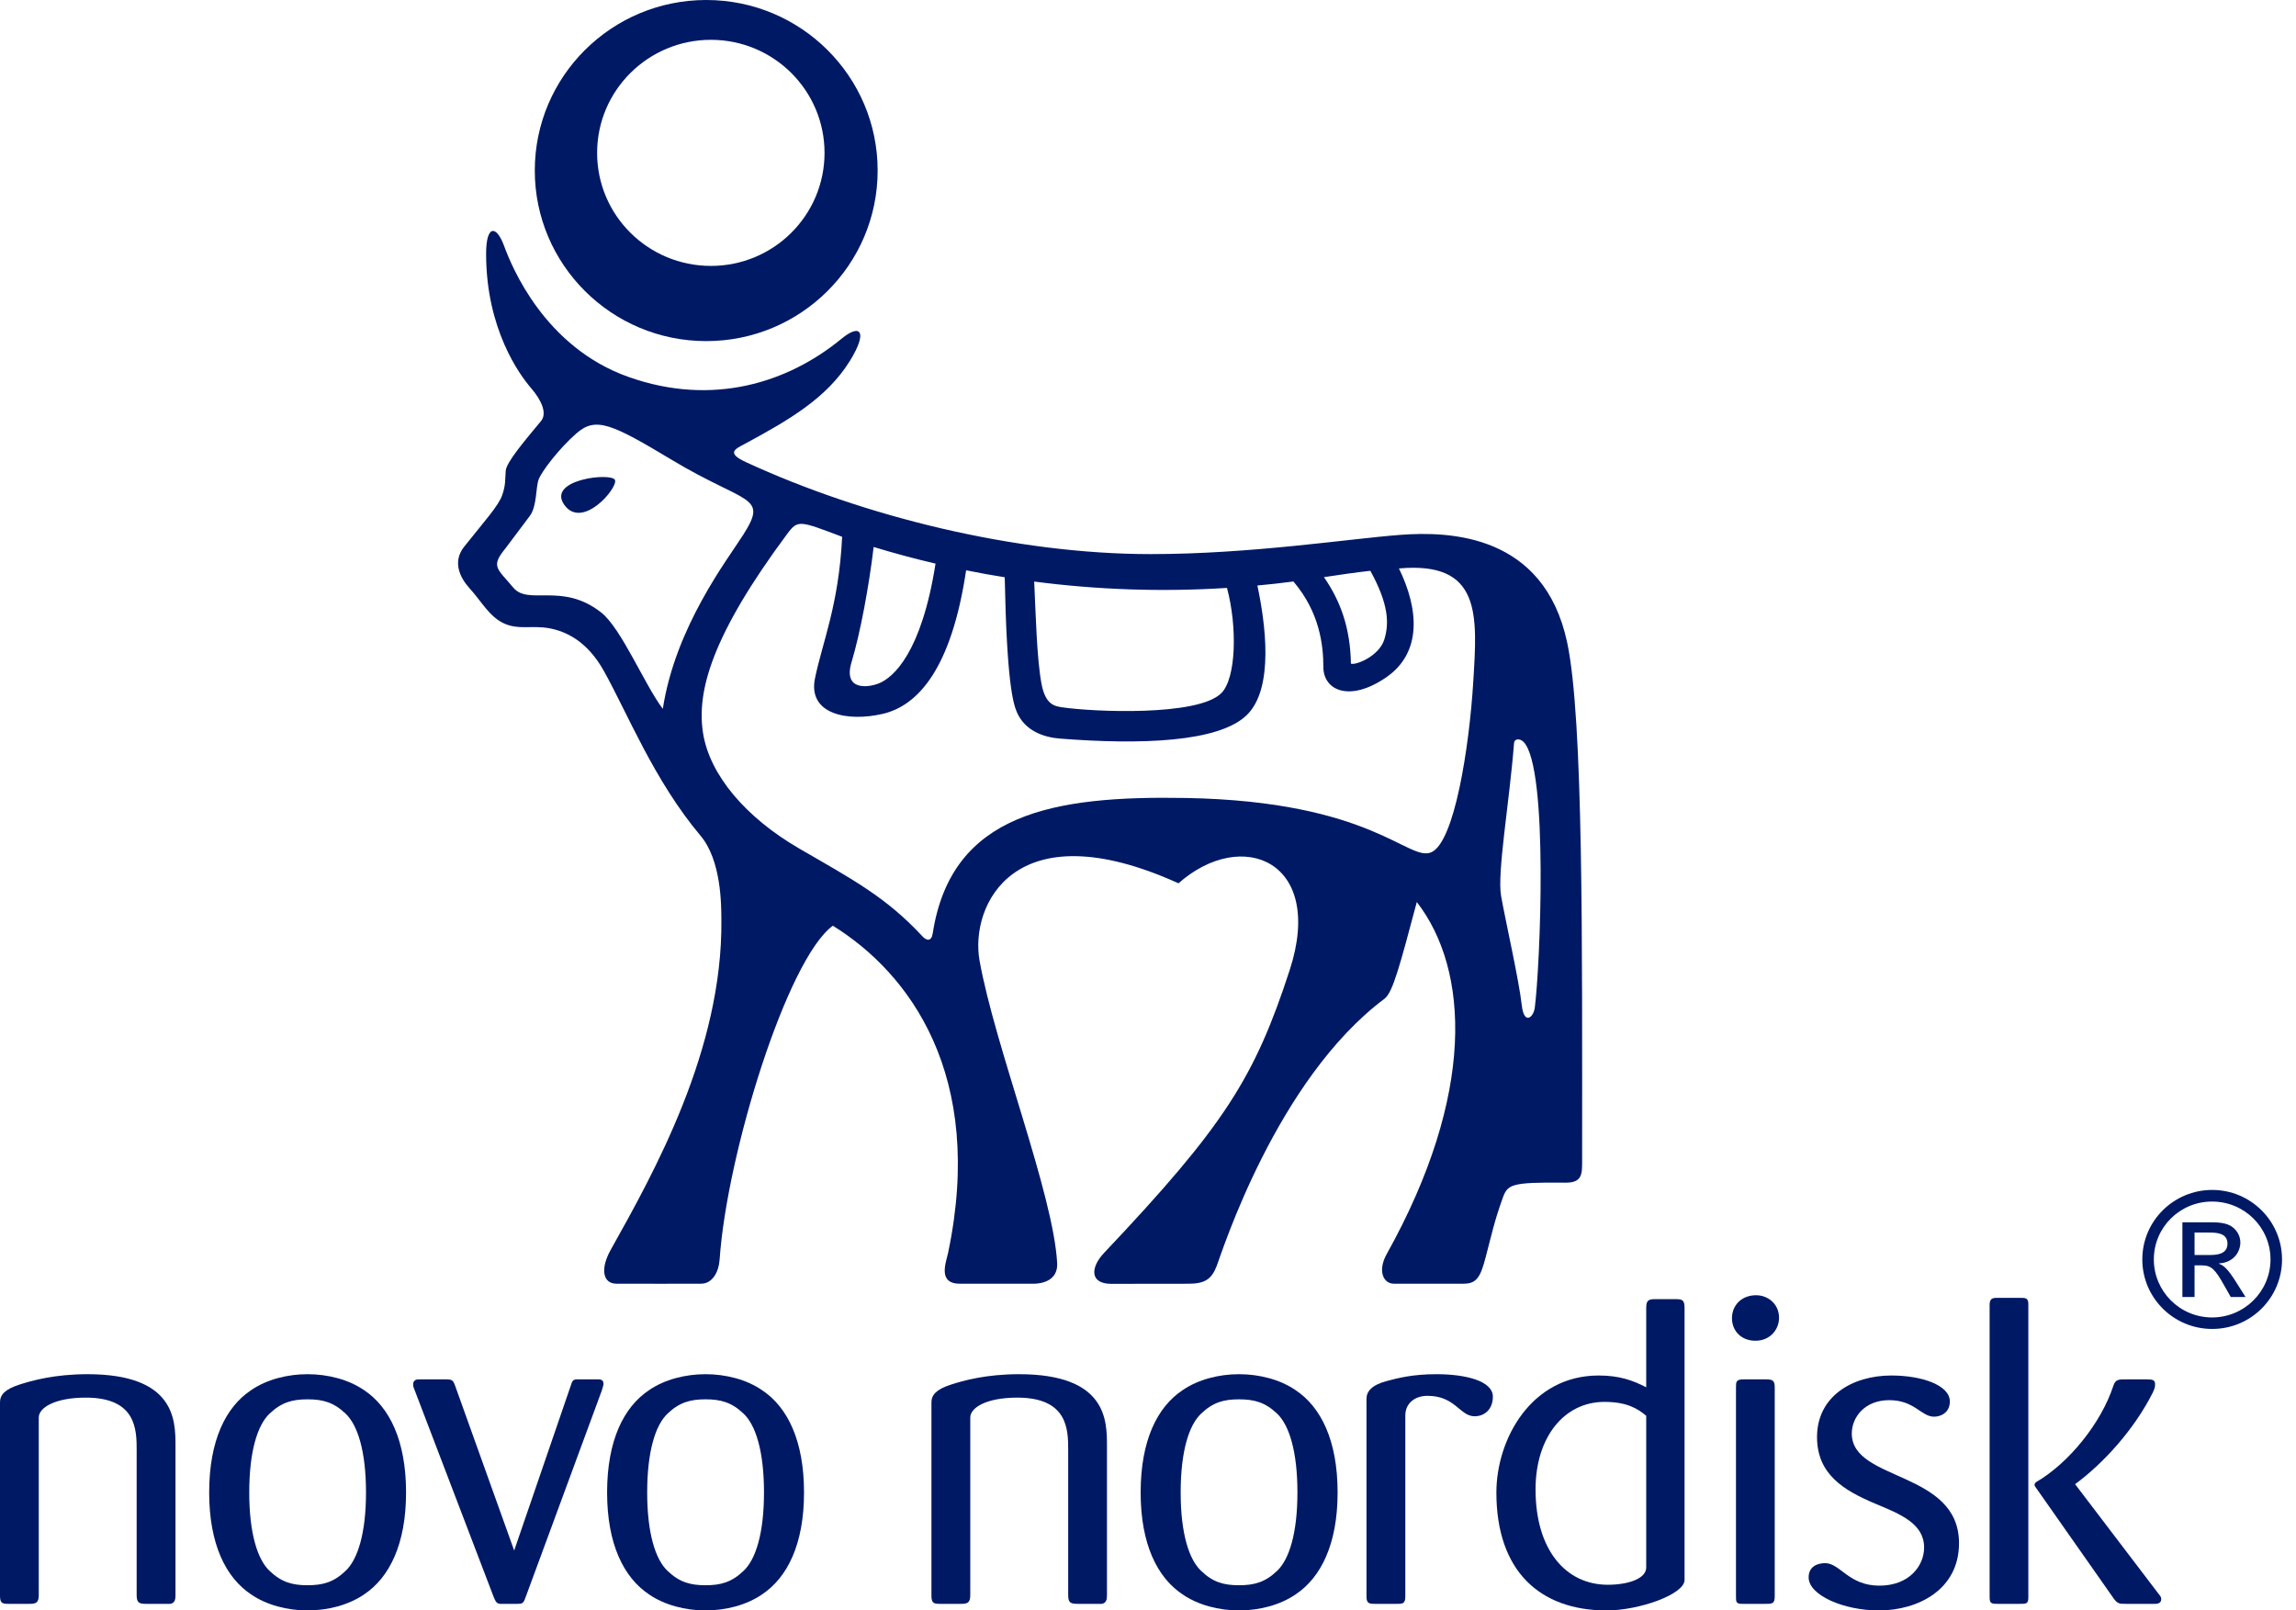 <svg width="144" height="101" viewBox="0 0 144 101" fill="none" xmlns="http://www.w3.org/2000/svg">
<path d="M69.426 100.044V90.662C69.426 89.065 69.4 86.184 63.912 86.184C61.832 86.184 60.412 86.589 59.648 86.835C58.721 87.133 58.418 87.485 58.418 87.95V100.07C58.418 100.535 58.553 100.587 58.94 100.587H60.278C60.657 100.587 60.853 100.535 60.853 100.044V88.901C60.853 88.273 61.885 87.653 63.802 87.653C66.995 87.653 66.995 89.689 66.995 90.967V100.044C66.995 100.535 67.16 100.587 67.597 100.587H69.102C69.4 100.535 69.426 100.287 69.426 100.044Z" fill="#001965"/>
<path d="M83.892 93.605C83.892 90.343 82.849 88.25 81.267 87.192C80.281 86.511 78.966 86.184 77.707 86.184C76.459 86.184 75.144 86.511 74.161 87.192C72.577 88.25 71.539 90.343 71.539 93.605C71.539 96.838 72.577 98.929 74.161 99.989C75.144 100.668 76.459 101 77.707 101C78.966 101 80.281 100.668 81.267 99.989C82.849 98.929 83.892 96.838 83.892 93.605ZM81.372 93.605C81.372 96.161 80.853 97.811 80.091 98.524C79.351 99.231 78.667 99.42 77.707 99.42C76.754 99.42 76.071 99.231 75.338 98.524C74.567 97.811 74.049 96.161 74.049 93.605C74.049 91.019 74.567 89.369 75.338 88.652C76.071 87.95 76.754 87.76 77.707 87.76C78.667 87.76 79.351 87.95 80.091 88.652C80.853 89.369 81.372 91.019 81.372 93.605Z" fill="#001965"/>
<path d="M93.629 87.596C93.629 86.615 91.961 86.184 90.078 86.184C88.602 86.184 87.672 86.426 86.964 86.615C86.032 86.865 85.703 87.266 85.703 87.73V100.126C85.703 100.564 85.869 100.587 86.252 100.587H87.644C87.973 100.587 88.139 100.564 88.139 100.126V88.768C88.139 88.031 88.712 87.541 89.531 87.541C91.283 87.541 91.552 88.823 92.484 88.823C93.113 88.823 93.629 88.381 93.629 87.596Z" fill="#001965"/>
<path d="M105.651 99.093V82.026C105.651 81.536 105.515 81.477 105.106 81.477H103.763C103.305 81.477 103.247 81.644 103.247 82.079V87.006C102.395 86.563 101.549 86.266 100.264 86.266C96.029 86.266 93.85 90.261 93.85 93.605C93.85 98.558 96.605 101 100.765 101C102.805 101 105.651 99.989 105.651 99.093ZM103.247 98.305C103.247 99.015 102.098 99.39 100.839 99.39C98.193 99.39 96.306 97.191 96.306 93.415C96.306 90.123 98.109 87.921 100.623 87.921C102.048 87.921 102.726 88.354 103.247 88.793V98.305Z" fill="#001965"/>
<path d="M111.578 82.595C111.552 81.782 110.896 81.232 110.134 81.232C109.26 81.232 108.625 81.833 108.625 82.677C108.625 83.438 109.178 84.086 110.099 84.086C111.035 84.086 111.603 83.353 111.578 82.595ZM111.307 100.1V87.024C111.307 86.589 111.197 86.509 110.762 86.509H109.342C108.877 86.509 108.877 86.667 108.877 87.024V100.1C108.877 100.48 108.877 100.587 109.286 100.587H110.762C111.173 100.587 111.307 100.564 111.307 100.1Z" fill="#001965"/>
<path d="M135.55 100.287C135.55 100.156 135.47 100.07 135.358 99.93L130.17 93.114L130.142 93.085C131.949 91.755 133.856 89.636 135.012 87.351C135.141 87.08 135.163 86.972 135.163 86.809C135.163 86.563 135.027 86.509 134.674 86.509H133.389C132.901 86.509 132.683 86.485 132.543 86.916C131.779 89.25 129.758 91.755 127.707 92.947C127.626 93.007 127.6 93.085 127.6 93.114C127.6 93.17 127.626 93.222 127.654 93.252L132.518 100.183C132.795 100.587 132.901 100.587 133.335 100.587H135.193C135.281 100.587 135.55 100.564 135.55 100.287ZM127.213 100.183V81.782C127.213 81.396 127.027 81.396 126.692 81.396H125.25C124.95 81.396 124.785 81.451 124.785 81.833V100.156C124.785 100.535 124.867 100.587 125.25 100.587H126.692C127.079 100.587 127.213 100.587 127.213 100.183Z" fill="#001965"/>
<path d="M122.865 96.785C122.865 92.216 116.14 92.925 116.14 89.908C116.14 88.875 116.96 87.812 118.488 87.812C120.078 87.812 120.489 88.849 121.303 88.849C121.714 88.849 122.29 88.604 122.29 87.894C122.29 86.865 120.513 86.266 118.628 86.266C116.14 86.266 113.96 87.596 113.96 90.123C113.96 92.46 115.625 93.467 117.618 94.307C119.206 94.966 120.676 95.56 120.676 97.057C120.676 98.171 119.773 99.446 117.866 99.446C115.95 99.446 115.401 98.034 114.474 98.034C114.011 98.034 113.434 98.223 113.434 98.929C113.434 100.044 115.625 101 117.836 101C120.295 101 122.865 99.695 122.865 96.785Z" fill="#001965"/>
<path d="M11.006 100.044V90.662C11.006 89.065 10.979 86.184 5.487 86.184C3.41 86.184 1.988 86.589 1.224 86.835C0.295 87.133 0 87.485 0 87.95V100.07C0 100.535 0.133 100.587 0.516 100.587H1.854C2.235 100.587 2.431 100.535 2.431 100.044V88.901C2.431 88.273 3.468 87.653 5.378 87.653C8.571 87.653 8.571 89.689 8.571 90.967V100.044C8.571 100.535 8.74 100.587 9.176 100.587H10.68C10.979 100.535 11.006 100.287 11.006 100.044Z" fill="#001965"/>
<path d="M25.467 93.605C25.467 90.343 24.427 88.25 22.845 87.192C21.858 86.511 20.548 86.184 19.288 86.184C18.033 86.184 16.723 86.511 15.739 87.192C14.155 88.25 13.119 90.343 13.119 93.605C13.119 96.838 14.155 98.929 15.739 99.989C16.723 100.668 18.033 101 19.288 101C20.548 101 21.858 100.668 22.845 99.989C24.427 98.929 25.467 96.838 25.467 93.605ZM22.955 93.605C22.955 96.161 22.434 97.811 21.669 98.524C20.93 99.231 20.249 99.42 19.288 99.42C18.336 99.42 17.653 99.231 16.912 98.524C16.15 97.811 15.632 96.161 15.632 93.605C15.632 91.019 16.15 89.369 16.912 88.652C17.653 87.95 18.336 87.76 19.288 87.76C20.249 87.76 20.93 87.95 21.669 88.652C22.434 89.369 22.955 91.019 22.955 93.605Z" fill="#001965"/>
<path d="M50.427 93.605C50.427 90.343 49.389 88.25 47.803 87.192C46.819 86.511 45.511 86.184 44.251 86.184C42.993 86.184 41.681 86.511 40.697 87.192C39.116 88.25 38.076 90.343 38.076 93.605C38.076 96.838 39.116 98.929 40.697 99.989C41.681 100.668 42.993 101 44.251 101C45.511 101 46.819 100.668 47.803 99.989C49.389 98.929 50.427 96.838 50.427 93.605ZM47.916 93.605C47.916 96.161 47.397 97.811 46.628 98.524C45.888 99.231 45.207 99.42 44.251 99.42C43.297 99.42 42.611 99.231 41.872 98.524C41.108 97.811 40.59 96.161 40.59 93.605C40.59 91.019 41.108 89.369 41.872 88.652C42.611 87.95 43.297 87.76 44.251 87.76C45.207 87.76 45.888 87.95 46.628 88.652C47.397 89.369 47.916 91.019 47.916 93.605Z" fill="#001965"/>
<path d="M37.85 86.786C37.85 86.508 37.632 86.508 37.494 86.508H36.13C35.935 86.534 35.883 86.615 35.801 86.89L32.248 97.242L28.558 86.946C28.422 86.563 28.368 86.508 27.957 86.508H26.294C26.181 86.508 25.91 86.508 25.91 86.835C25.91 86.946 25.958 87.08 26.019 87.217L30.963 100.156C31.1 100.48 31.155 100.564 31.37 100.587H32.44C32.764 100.587 32.823 100.564 32.961 100.182L37.741 87.217C37.85 86.89 37.85 86.835 37.85 86.786Z" fill="#001965"/>
<path d="M137.638 77.301H138.504C138.968 77.301 139.702 77.301 139.702 78C139.702 78.708 138.921 78.708 138.562 78.708H137.638V77.301ZM136.875 81.344H137.638V79.359H138.086C138.693 79.359 138.921 79.593 139.491 80.607L139.909 81.344H140.835L140.262 80.437C139.677 79.501 139.44 79.359 139.169 79.258V79.236C140.146 79.18 140.51 78.448 140.51 77.928C140.51 77.549 140.331 77.215 140.058 76.992C139.668 76.657 139.05 76.657 138.504 76.657H136.875V81.344ZM138.745 74.628C136.345 74.628 134.361 76.557 134.361 78.988C134.361 81.396 136.323 83.346 138.745 83.346C141.174 83.346 143.124 81.387 143.124 78.988C143.124 76.572 141.151 74.628 138.745 74.628ZM138.736 75.357C140.761 75.357 142.401 76.973 142.401 78.988C142.401 80.99 140.761 82.625 138.736 82.625C136.717 82.625 135.084 80.99 135.084 78.988C135.084 76.973 136.717 75.357 138.736 75.357Z" fill="#001965"/>
<path d="M35.388 31.657C36.517 33.255 38.769 30.598 38.571 30.105C38.373 29.613 34.27 30.063 35.388 31.657Z" fill="#001965"/>
<path d="M44.294 21.393C50.231 21.393 55.044 16.597 55.044 10.695C55.044 4.789 50.231 0 44.294 0C38.356 0 33.541 4.789 33.541 10.695C33.541 16.597 38.356 21.393 44.294 21.393ZM44.587 2.497C48.523 2.497 51.713 5.673 51.713 9.588C51.713 13.505 48.523 16.677 44.587 16.677C40.649 16.677 37.45 13.505 37.45 9.588C37.45 5.673 40.649 2.497 44.587 2.497Z" fill="#001965"/>
<path d="M98.287 40.283C96.84 33.515 90.957 33.306 87.816 33.545C84.585 33.791 78.45 34.751 72.167 34.751C63.642 34.751 54.108 32.367 46.776 28.98C45.506 28.393 46.138 28.149 46.715 27.837C49.464 26.352 51.857 24.974 53.311 22.621C54.424 20.82 53.998 20.24 52.769 21.251C49.444 23.986 44.717 25.516 39.426 23.643C34.134 21.77 32.085 16.699 31.615 15.421C31.15 14.143 30.488 14.049 30.488 15.921C30.488 20.644 32.591 23.505 33.292 24.321C33.995 25.133 34.32 25.938 33.931 26.407C32.898 27.653 31.761 28.986 31.718 29.521C31.673 30.081 31.726 30.39 31.497 31.053C31.268 31.716 30.411 32.657 29.112 34.286C28.372 35.22 28.824 36.203 29.448 36.893C30.201 37.716 30.681 38.666 31.599 39.094C32.517 39.521 33.376 39.205 34.446 39.401C35.499 39.595 36.823 40.209 37.862 42.06C39.365 44.745 41.009 48.929 43.936 52.413C45.243 53.961 45.238 56.754 45.243 57.697C45.328 65.824 41.03 73.515 38.3 78.389C37.652 79.547 37.784 80.501 38.656 80.508C39.65 80.519 43.375 80.508 43.973 80.508C44.688 80.508 45.081 79.762 45.133 78.999C45.585 72.358 49.371 60.144 52.235 58.058C57.034 61.028 61.797 67.418 59.465 78.563C59.34 79.164 58.778 80.511 60.208 80.511C60.208 80.511 64.254 80.511 64.82 80.511C65.405 80.511 66.362 80.282 66.303 79.214C66.062 74.852 62.404 65.663 61.435 60.24C60.824 56.813 63.571 50.715 73.912 55.397C77.911 51.862 83.108 54.013 80.888 60.835C78.69 67.588 76.783 70.609 69.246 78.576C68.382 79.489 68.338 80.517 69.695 80.517C70.372 80.517 73.838 80.511 74.536 80.511C75.574 80.511 75.991 80.222 76.312 79.388C76.633 78.554 80.06 67.704 86.835 62.635C87.359 62.243 87.809 60.503 88.859 56.572C92.155 60.83 92.557 68.626 86.972 78.649C86.388 79.692 86.753 80.508 87.419 80.508C87.811 80.508 90.86 80.508 91.806 80.508C92.623 80.508 92.859 80.067 93.177 78.851C93.568 77.362 93.712 76.633 94.23 75.181C94.552 74.281 94.7 74.136 98.17 74.172C99.279 74.184 99.228 73.593 99.228 72.669C99.228 59.1 99.313 45.08 98.287 40.283ZM85.945 35.798C87.082 37.867 87.143 39.078 86.818 40.114C86.492 41.15 85.044 41.733 84.727 41.623C84.688 39.403 84.087 37.718 83.037 36.196C84.005 36.05 84.974 35.906 85.945 35.798ZM76.954 36.872C77.61 39.318 77.529 42.532 76.603 43.467C75.141 44.944 68.523 44.645 66.617 44.359C66.127 44.285 65.561 44.192 65.316 42.861C65.023 41.279 64.954 38.394 64.863 36.473C68.868 36.995 72.923 37.129 76.954 36.872ZM53.409 41.522C53.949 39.737 54.505 36.746 54.793 34.305C56.075 34.694 57.37 35.043 58.675 35.348C57.797 40.922 56.042 42.49 55.116 42.86C54.403 43.144 52.868 43.306 53.409 41.522ZM41.57 44.455C40.441 42.978 38.974 39.409 37.703 38.411C35.262 36.492 33.153 37.995 32.194 36.855C31.174 35.634 30.757 35.543 31.71 34.38C31.71 34.38 32.783 32.954 33.233 32.351C33.681 31.748 33.597 30.585 33.778 30.082C33.956 29.582 35.073 28.115 36.167 27.167C37.375 26.119 38.369 26.58 42.172 28.864C46.791 31.639 48.203 31.038 46.621 33.529C45.621 35.102 42.365 39.302 41.57 44.455ZM92.4 42.757C92.144 46.924 91.215 52.813 89.774 53.448C88.333 54.082 86.091 50.255 74.38 50.046C66.062 49.898 59.672 50.99 58.498 58.537C58.413 59.086 58.094 58.982 57.858 58.728C55.575 56.265 53.496 55.169 50.13 53.219C46.764 51.269 44.514 48.601 44.096 45.992C43.677 43.384 44.622 39.874 49.381 33.471C50.042 32.582 50.161 32.664 52.817 33.665C52.614 37.943 51.556 40.349 51.111 42.559C50.66 44.801 53.168 45.285 55.371 44.769C57.574 44.252 59.669 41.945 60.593 35.766C61.457 35.941 62.143 36.065 63.014 36.203C63.14 42.611 63.517 44.075 63.78 44.675C64.297 45.855 65.492 46.244 66.463 46.32C71.534 46.719 76.437 46.554 78.192 44.85C79.947 43.147 79.342 38.984 78.86 36.721C79.653 36.647 80.33 36.574 81.12 36.469C82.769 38.4 82.998 40.473 82.998 41.828C82.998 43.298 84.631 44.059 86.927 42.49C89.222 40.92 88.966 38.159 87.738 35.651C92.936 35.183 92.656 38.59 92.4 42.757ZM96.258 63.203C96.179 63.811 95.586 64.307 95.443 63.047C95.26 61.427 94.417 57.736 94.144 56.185C93.888 54.732 94.671 50.296 94.956 46.615C94.981 46.297 95.343 46.307 95.563 46.538C97.14 48.191 96.586 60.695 96.258 63.203Z" fill="#001965"/>
</svg>
